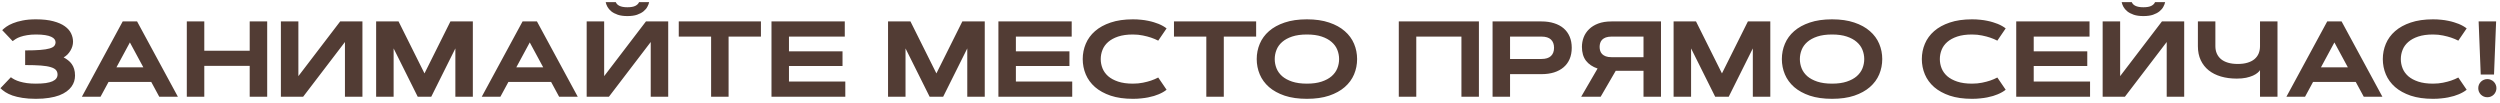 <?xml version="1.0" encoding="UTF-8"?> <svg xmlns="http://www.w3.org/2000/svg" width="558" height="23" viewBox="0 0 558 23" fill="none"> <path d="M2.426 17.24C2.66 17.419 2.941 17.595 3.27 17.767C3.606 17.939 4 18.091 4.453 18.224C4.906 18.357 5.426 18.466 6.012 18.552C6.598 18.63 7.262 18.669 8.004 18.669C8.871 18.669 9.609 18.626 10.219 18.54C10.828 18.447 11.328 18.314 11.719 18.142C12.109 17.962 12.395 17.747 12.574 17.497C12.754 17.247 12.844 16.962 12.844 16.642C12.844 16.244 12.73 15.912 12.504 15.646C12.277 15.372 11.887 15.154 11.332 14.99C10.785 14.818 10.047 14.697 9.117 14.626C8.188 14.556 7.02 14.521 5.613 14.521V11.251C6.981 11.251 8.102 11.216 8.977 11.146C9.859 11.076 10.555 10.966 11.062 10.818C11.57 10.669 11.918 10.482 12.105 10.255C12.301 10.021 12.399 9.744 12.399 9.423C12.399 9.189 12.324 8.97 12.176 8.767C12.027 8.556 11.781 8.372 11.438 8.216C11.102 8.052 10.656 7.927 10.102 7.841C9.547 7.747 8.863 7.701 8.051 7.701C7.285 7.701 6.617 7.751 6.047 7.853C5.477 7.947 4.981 8.068 4.559 8.216C4.145 8.357 3.797 8.517 3.516 8.697C3.242 8.869 3.012 9.029 2.824 9.177L0.492 6.728C0.711 6.509 1.012 6.259 1.395 5.978C1.785 5.697 2.281 5.435 2.883 5.193C3.484 4.943 4.207 4.736 5.051 4.572C5.895 4.4 6.879 4.314 8.004 4.314C9.559 4.314 10.867 4.458 11.93 4.747C12.992 5.029 13.844 5.404 14.484 5.872C15.133 6.341 15.598 6.876 15.879 7.478C16.16 8.072 16.301 8.681 16.301 9.306C16.301 9.65 16.25 9.994 16.148 10.337C16.047 10.673 15.902 10.997 15.715 11.31C15.535 11.615 15.316 11.9 15.059 12.165C14.801 12.423 14.516 12.638 14.203 12.81C14.562 12.997 14.895 13.212 15.199 13.454C15.512 13.689 15.781 13.966 16.008 14.287C16.242 14.607 16.422 14.978 16.547 15.4C16.68 15.822 16.746 16.314 16.746 16.876C16.746 17.298 16.684 17.72 16.559 18.142C16.434 18.556 16.23 18.958 15.949 19.349C15.676 19.732 15.312 20.087 14.859 20.415C14.414 20.744 13.867 21.033 13.219 21.283C12.578 21.525 11.824 21.712 10.957 21.845C10.098 21.986 9.113 22.056 8.004 22.056C6.863 22.056 5.863 21.986 5.004 21.845C4.152 21.712 3.41 21.537 2.777 21.318C2.152 21.091 1.621 20.837 1.184 20.556C0.754 20.267 0.391 19.978 0.094 19.689L2.426 17.24ZM33.762 18.294H24.223L22.441 21.587H18.281L27.387 4.783H30.598L39.703 21.587H35.543L33.762 18.294ZM25.992 15.025H31.992L28.992 9.47L25.992 15.025ZM55.734 4.783H59.637V21.587H55.734V14.708H45.598V21.587H41.695V4.783H45.598V11.322H55.734V4.783ZM80.895 21.587H76.992V9.376L67.664 21.587H62.695V4.783H66.598V16.994L75.926 4.783H80.895V21.587ZM94.746 16.384L100.535 4.783H105.539V21.587H101.637V10.806L96.258 21.587H93.234L87.856 10.806V21.587H83.953V4.783H88.957L94.746 16.384ZM123.012 18.294H113.473L111.691 21.587H107.531L116.637 4.783H119.848L128.953 21.587H124.793L123.012 18.294ZM115.242 15.025H121.242L118.242 9.47L115.242 15.025ZM140.039 3.587C139.195 3.587 138.48 3.49 137.895 3.294C137.309 3.091 136.824 2.837 136.441 2.533C136.066 2.22 135.777 1.88 135.574 1.513C135.379 1.146 135.25 0.798 135.188 0.47H137.438C137.508 0.642 137.609 0.798 137.742 0.939C137.875 1.079 138.047 1.201 138.258 1.302C138.469 1.404 138.719 1.482 139.008 1.536C139.305 1.591 139.648 1.619 140.039 1.619C140.82 1.619 141.414 1.513 141.82 1.302C142.227 1.091 142.5 0.814 142.641 0.47H144.891C144.828 0.798 144.695 1.146 144.492 1.513C144.297 1.88 144.008 2.22 143.625 2.533C143.25 2.837 142.77 3.091 142.184 3.294C141.598 3.49 140.883 3.587 140.039 3.587ZM149.145 21.587H145.242V9.376L135.914 21.587H130.945V4.783H134.848V16.994L144.176 4.783H149.145V21.587ZM169.84 4.783V8.169H162.621V21.587H158.719V8.169H151.5V4.783H169.84ZM188.051 11.462V14.732H176.098V18.201H188.672V21.587H172.195V4.783H188.555V8.169H176.098V11.462H188.051ZM209.004 16.384L214.793 4.783H219.797V21.587H215.895V10.806L210.516 21.587H207.492L202.113 10.806V21.587H198.211V4.783H203.215L209.004 16.384ZM238.699 11.462V14.732H226.746V18.201H239.32V21.587H222.844V4.783H239.203V8.169H226.746V11.462H238.699ZM245.684 13.185C245.684 13.904 245.816 14.595 246.082 15.259C246.348 15.915 246.766 16.497 247.336 17.005C247.914 17.505 248.656 17.908 249.563 18.212C250.477 18.517 251.578 18.669 252.867 18.669C253.672 18.669 254.418 18.599 255.105 18.458C255.793 18.318 256.391 18.162 256.898 17.99C257.492 17.787 258.031 17.556 258.516 17.298L260.379 20.029C259.91 20.412 259.316 20.751 258.598 21.048C258.293 21.173 257.945 21.298 257.555 21.423C257.164 21.54 256.73 21.646 256.254 21.74C255.785 21.833 255.266 21.908 254.695 21.962C254.133 22.025 253.523 22.056 252.867 22.056C250.961 22.056 249.305 21.822 247.898 21.353C246.5 20.876 245.336 20.236 244.406 19.431C243.484 18.619 242.797 17.677 242.344 16.607C241.891 15.529 241.664 14.388 241.664 13.185C241.664 11.982 241.891 10.845 242.344 9.775C242.797 8.697 243.484 7.755 244.406 6.951C245.336 6.138 246.5 5.497 247.898 5.029C249.305 4.552 250.961 4.314 252.867 4.314C253.523 4.314 254.133 4.345 254.695 4.408C255.266 4.462 255.785 4.54 256.254 4.642C256.73 4.736 257.164 4.845 257.555 4.97C257.945 5.087 258.293 5.208 258.598 5.333C259.316 5.63 259.91 5.966 260.379 6.341L258.516 9.072C258.031 8.822 257.492 8.595 256.898 8.392C256.391 8.22 255.793 8.064 255.105 7.923C254.418 7.775 253.672 7.701 252.867 7.701C251.578 7.701 250.477 7.853 249.563 8.158C248.656 8.462 247.914 8.869 247.336 9.376C246.766 9.876 246.348 10.458 246.082 11.122C245.816 11.787 245.684 12.474 245.684 13.185ZM280.371 4.783V8.169H273.152V21.587H269.25V8.169H262.031V4.783H280.371ZM291.703 22.056C289.797 22.056 288.141 21.822 286.734 21.353C285.336 20.876 284.172 20.236 283.242 19.431C282.32 18.619 281.633 17.677 281.18 16.607C280.727 15.529 280.5 14.388 280.5 13.185C280.5 11.982 280.727 10.845 281.18 9.775C281.633 8.697 282.32 7.755 283.242 6.951C284.172 6.138 285.336 5.497 286.734 5.029C288.141 4.552 289.797 4.314 291.703 4.314C293.609 4.314 295.262 4.552 296.66 5.029C298.066 5.497 299.23 6.138 300.152 6.951C301.082 7.755 301.773 8.697 302.227 9.775C302.68 10.845 302.906 11.982 302.906 13.185C302.906 14.388 302.68 15.529 302.227 16.607C301.773 17.677 301.082 18.619 300.152 19.431C299.23 20.236 298.066 20.876 296.66 21.353C295.262 21.822 293.609 22.056 291.703 22.056ZM291.703 18.669C292.992 18.669 294.09 18.517 294.996 18.212C295.91 17.908 296.652 17.505 297.223 17.005C297.801 16.497 298.223 15.915 298.488 15.259C298.754 14.595 298.887 13.904 298.887 13.185C298.887 12.474 298.754 11.787 298.488 11.122C298.223 10.458 297.801 9.876 297.223 9.376C296.652 8.869 295.91 8.462 294.996 8.158C294.09 7.853 292.992 7.701 291.703 7.701C290.414 7.701 289.313 7.853 288.398 8.158C287.492 8.462 286.75 8.869 286.172 9.376C285.602 9.876 285.184 10.458 284.918 11.122C284.652 11.787 284.52 12.474 284.52 13.185C284.52 13.904 284.652 14.595 284.918 15.259C285.184 15.915 285.602 16.497 286.172 17.005C286.75 17.505 287.492 17.908 288.398 18.212C289.313 18.517 290.414 18.669 291.703 18.669ZM312.211 4.783H330.094V21.587H326.191V8.169H316.113V21.587H312.211V4.783ZM337.043 8.169V13.162H344.063C345.008 13.162 345.711 12.943 346.172 12.505C346.633 12.068 346.863 11.454 346.863 10.665C346.863 9.876 346.633 9.263 346.172 8.826C345.711 8.388 345.008 8.169 344.063 8.169H337.043ZM333.141 21.587V4.783H344.063C345.102 4.783 346.035 4.915 346.863 5.181C347.699 5.439 348.41 5.818 348.996 6.318C349.582 6.818 350.031 7.435 350.344 8.169C350.656 8.896 350.813 9.728 350.813 10.665C350.813 11.603 350.656 12.439 350.344 13.173C350.031 13.9 349.582 14.513 348.996 15.013C348.41 15.513 347.699 15.896 346.863 16.162C346.035 16.419 345.102 16.548 344.063 16.548H337.043V21.587H333.141ZM366.832 21.587V15.798H360.633L357.27 21.587H352.922L356.578 15.294C355.461 14.919 354.598 14.337 353.988 13.548C353.387 12.751 353.086 11.724 353.086 10.466C353.086 9.724 353.215 9.013 353.473 8.333C353.738 7.646 354.141 7.04 354.68 6.517C355.219 5.986 355.902 5.564 356.73 5.251C357.566 4.939 358.555 4.783 359.695 4.783H370.734V21.587H366.832ZM359.695 8.169C359.188 8.169 358.762 8.232 358.418 8.357C358.082 8.482 357.809 8.65 357.598 8.861C357.395 9.072 357.25 9.318 357.164 9.599C357.078 9.872 357.035 10.162 357.035 10.466C357.035 10.771 357.078 11.064 357.164 11.345C357.25 11.618 357.395 11.861 357.598 12.072C357.809 12.283 358.082 12.451 358.418 12.576C358.762 12.701 359.188 12.763 359.695 12.763H366.832V8.169H359.695ZM384.34 16.384L390.129 4.783H395.133V21.587H391.23V10.806L385.852 21.587H382.828L377.449 10.806V21.587H373.547V4.783H378.551L384.34 16.384ZM408.914 22.056C407.008 22.056 405.352 21.822 403.945 21.353C402.547 20.876 401.383 20.236 400.453 19.431C399.531 18.619 398.844 17.677 398.391 16.607C397.938 15.529 397.711 14.388 397.711 13.185C397.711 11.982 397.938 10.845 398.391 9.775C398.844 8.697 399.531 7.755 400.453 6.951C401.383 6.138 402.547 5.497 403.945 5.029C405.352 4.552 407.008 4.314 408.914 4.314C410.82 4.314 412.473 4.552 413.871 5.029C415.277 5.497 416.441 6.138 417.363 6.951C418.293 7.755 418.984 8.697 419.438 9.775C419.891 10.845 420.117 11.982 420.117 13.185C420.117 14.388 419.891 15.529 419.438 16.607C418.984 17.677 418.293 18.619 417.363 19.431C416.441 20.236 415.277 20.876 413.871 21.353C412.473 21.822 410.82 22.056 408.914 22.056ZM408.914 18.669C410.203 18.669 411.301 18.517 412.207 18.212C413.121 17.908 413.863 17.505 414.434 17.005C415.012 16.497 415.434 15.915 415.699 15.259C415.965 14.595 416.098 13.904 416.098 13.185C416.098 12.474 415.965 11.787 415.699 11.122C415.434 10.458 415.012 9.876 414.434 9.376C413.863 8.869 413.121 8.462 412.207 8.158C411.301 7.853 410.203 7.701 408.914 7.701C407.625 7.701 406.523 7.853 405.609 8.158C404.703 8.462 403.961 8.869 403.383 9.376C402.813 9.876 402.395 10.458 402.129 11.122C401.863 11.787 401.73 12.474 401.73 13.185C401.73 13.904 401.863 14.595 402.129 15.259C402.395 15.915 402.813 16.497 403.383 17.005C403.961 17.505 404.703 17.908 405.609 18.212C406.523 18.517 407.625 18.669 408.914 18.669ZM432.973 13.185C432.973 13.904 433.105 14.595 433.371 15.259C433.637 15.915 434.055 16.497 434.625 17.005C435.203 17.505 435.945 17.908 436.852 18.212C437.766 18.517 438.867 18.669 440.156 18.669C440.961 18.669 441.707 18.599 442.395 18.458C443.082 18.318 443.68 18.162 444.188 17.99C444.781 17.787 445.32 17.556 445.805 17.298L447.668 20.029C447.199 20.412 446.605 20.751 445.887 21.048C445.582 21.173 445.234 21.298 444.844 21.423C444.453 21.54 444.02 21.646 443.543 21.74C443.074 21.833 442.555 21.908 441.984 21.962C441.422 22.025 440.813 22.056 440.156 22.056C438.25 22.056 436.594 21.822 435.188 21.353C433.789 20.876 432.625 20.236 431.695 19.431C430.773 18.619 430.086 17.677 429.633 16.607C429.18 15.529 428.953 14.388 428.953 13.185C428.953 11.982 429.18 10.845 429.633 9.775C430.086 8.697 430.773 7.755 431.695 6.951C432.625 6.138 433.789 5.497 435.188 5.029C436.594 4.552 438.25 4.314 440.156 4.314C440.813 4.314 441.422 4.345 441.984 4.408C442.555 4.462 443.074 4.54 443.543 4.642C444.02 4.736 444.453 4.845 444.844 4.97C445.234 5.087 445.582 5.208 445.887 5.333C446.605 5.63 447.199 5.966 447.668 6.341L445.805 9.072C445.32 8.822 444.781 8.595 444.188 8.392C443.68 8.22 443.082 8.064 442.395 7.923C441.707 7.775 440.961 7.701 440.156 7.701C438.867 7.701 437.766 7.853 436.852 8.158C435.945 8.462 435.203 8.869 434.625 9.376C434.055 9.876 433.637 10.458 433.371 11.122C433.105 11.787 432.973 12.474 432.973 13.185ZM465.879 11.462V14.732H453.926V18.201H466.5V21.587H450.023V4.783H466.383V8.169H453.926V11.462H465.879ZM478.406 3.587C477.562 3.587 476.848 3.49 476.262 3.294C475.676 3.091 475.191 2.837 474.809 2.533C474.434 2.22 474.145 1.88 473.941 1.513C473.746 1.146 473.617 0.798 473.555 0.47H475.805C475.875 0.642 475.977 0.798 476.109 0.939C476.242 1.079 476.414 1.201 476.625 1.302C476.836 1.404 477.086 1.482 477.375 1.536C477.672 1.591 478.016 1.619 478.406 1.619C479.188 1.619 479.781 1.513 480.188 1.302C480.594 1.091 480.867 0.814 481.008 0.47H483.258C483.195 0.798 483.062 1.146 482.859 1.513C482.664 1.88 482.375 2.22 481.992 2.533C481.617 2.837 481.137 3.091 480.551 3.294C479.965 3.49 479.25 3.587 478.406 3.587ZM487.512 21.587H483.609V9.376L474.281 21.587H469.312V4.783H473.215V16.994L482.543 4.783H487.512V21.587ZM508.336 21.587H504.434V15.658C504.324 15.837 504.141 16.037 503.883 16.255C503.625 16.474 503.285 16.681 502.863 16.876C502.441 17.064 501.93 17.224 501.328 17.357C500.734 17.482 500.039 17.544 499.242 17.544C497.953 17.544 496.777 17.388 495.715 17.076C494.652 16.763 493.738 16.302 492.973 15.693C492.215 15.083 491.625 14.329 491.203 13.431C490.781 12.533 490.57 11.493 490.57 10.314V4.783H494.473V10.314C494.473 10.915 494.578 11.458 494.789 11.943C495 12.427 495.312 12.845 495.727 13.197C496.141 13.54 496.66 13.806 497.285 13.993C497.91 14.181 498.641 14.275 499.477 14.275C500.305 14.275 501.027 14.181 501.645 13.993C502.27 13.806 502.789 13.54 503.203 13.197C503.617 12.845 503.926 12.427 504.129 11.943C504.332 11.458 504.434 10.915 504.434 10.314V4.783H508.336V21.587ZM525.809 18.294H516.27L514.488 21.587H510.328L519.434 4.783H522.645L531.75 21.587H527.59L525.809 18.294ZM518.039 15.025H524.039L521.039 9.47L518.039 15.025ZM535.863 13.185C535.863 13.904 535.996 14.595 536.262 15.259C536.527 15.915 536.945 16.497 537.516 17.005C538.094 17.505 538.836 17.908 539.742 18.212C540.656 18.517 541.758 18.669 543.047 18.669C543.852 18.669 544.598 18.599 545.285 18.458C545.973 18.318 546.57 18.162 547.078 17.99C547.672 17.787 548.211 17.556 548.695 17.298L550.559 20.029C550.09 20.412 549.496 20.751 548.777 21.048C548.473 21.173 548.125 21.298 547.734 21.423C547.344 21.54 546.91 21.646 546.434 21.74C545.965 21.833 545.445 21.908 544.875 21.962C544.312 22.025 543.703 22.056 543.047 22.056C541.141 22.056 539.484 21.822 538.078 21.353C536.68 20.876 535.516 20.236 534.586 19.431C533.664 18.619 532.977 17.677 532.523 16.607C532.07 15.529 531.844 14.388 531.844 13.185C531.844 11.982 532.07 10.845 532.523 9.775C532.977 8.697 533.664 7.755 534.586 6.951C535.516 6.138 536.68 5.497 538.078 5.029C539.484 4.552 541.141 4.314 543.047 4.314C543.703 4.314 544.312 4.345 544.875 4.408C545.445 4.462 545.965 4.54 546.434 4.642C546.91 4.736 547.344 4.845 547.734 4.97C548.125 5.087 548.473 5.208 548.777 5.333C549.496 5.63 550.09 5.966 550.559 6.341L548.695 9.072C548.211 8.822 547.672 8.595 547.078 8.392C546.57 8.22 545.973 8.064 545.285 7.923C544.598 7.775 543.852 7.701 543.047 7.701C541.758 7.701 540.656 7.853 539.742 8.158C538.836 8.462 538.094 8.869 537.516 9.376C536.945 9.876 536.527 10.458 536.262 11.122C535.996 11.787 535.863 12.474 535.863 13.185ZM553.23 4.783H557.133L556.664 16.642H553.699L553.23 4.783ZM553.148 19.677C553.148 19.396 553.199 19.134 553.301 18.892C553.41 18.642 553.555 18.427 553.734 18.247C553.922 18.06 554.137 17.915 554.379 17.814C554.629 17.704 554.895 17.65 555.176 17.65C555.457 17.65 555.719 17.704 555.961 17.814C556.211 17.915 556.426 18.06 556.605 18.247C556.793 18.427 556.938 18.642 557.039 18.892C557.148 19.134 557.203 19.396 557.203 19.677C557.203 19.958 557.148 20.224 557.039 20.474C556.938 20.716 556.793 20.931 556.605 21.119C556.426 21.298 556.211 21.443 555.961 21.552C555.719 21.654 555.457 21.704 555.176 21.704C554.895 21.704 554.629 21.654 554.379 21.552C554.137 21.443 553.922 21.298 553.734 21.119C553.555 20.931 553.41 20.716 553.301 20.474C553.199 20.224 553.148 19.958 553.148 19.677Z" fill="#523C34"></path> </svg> 